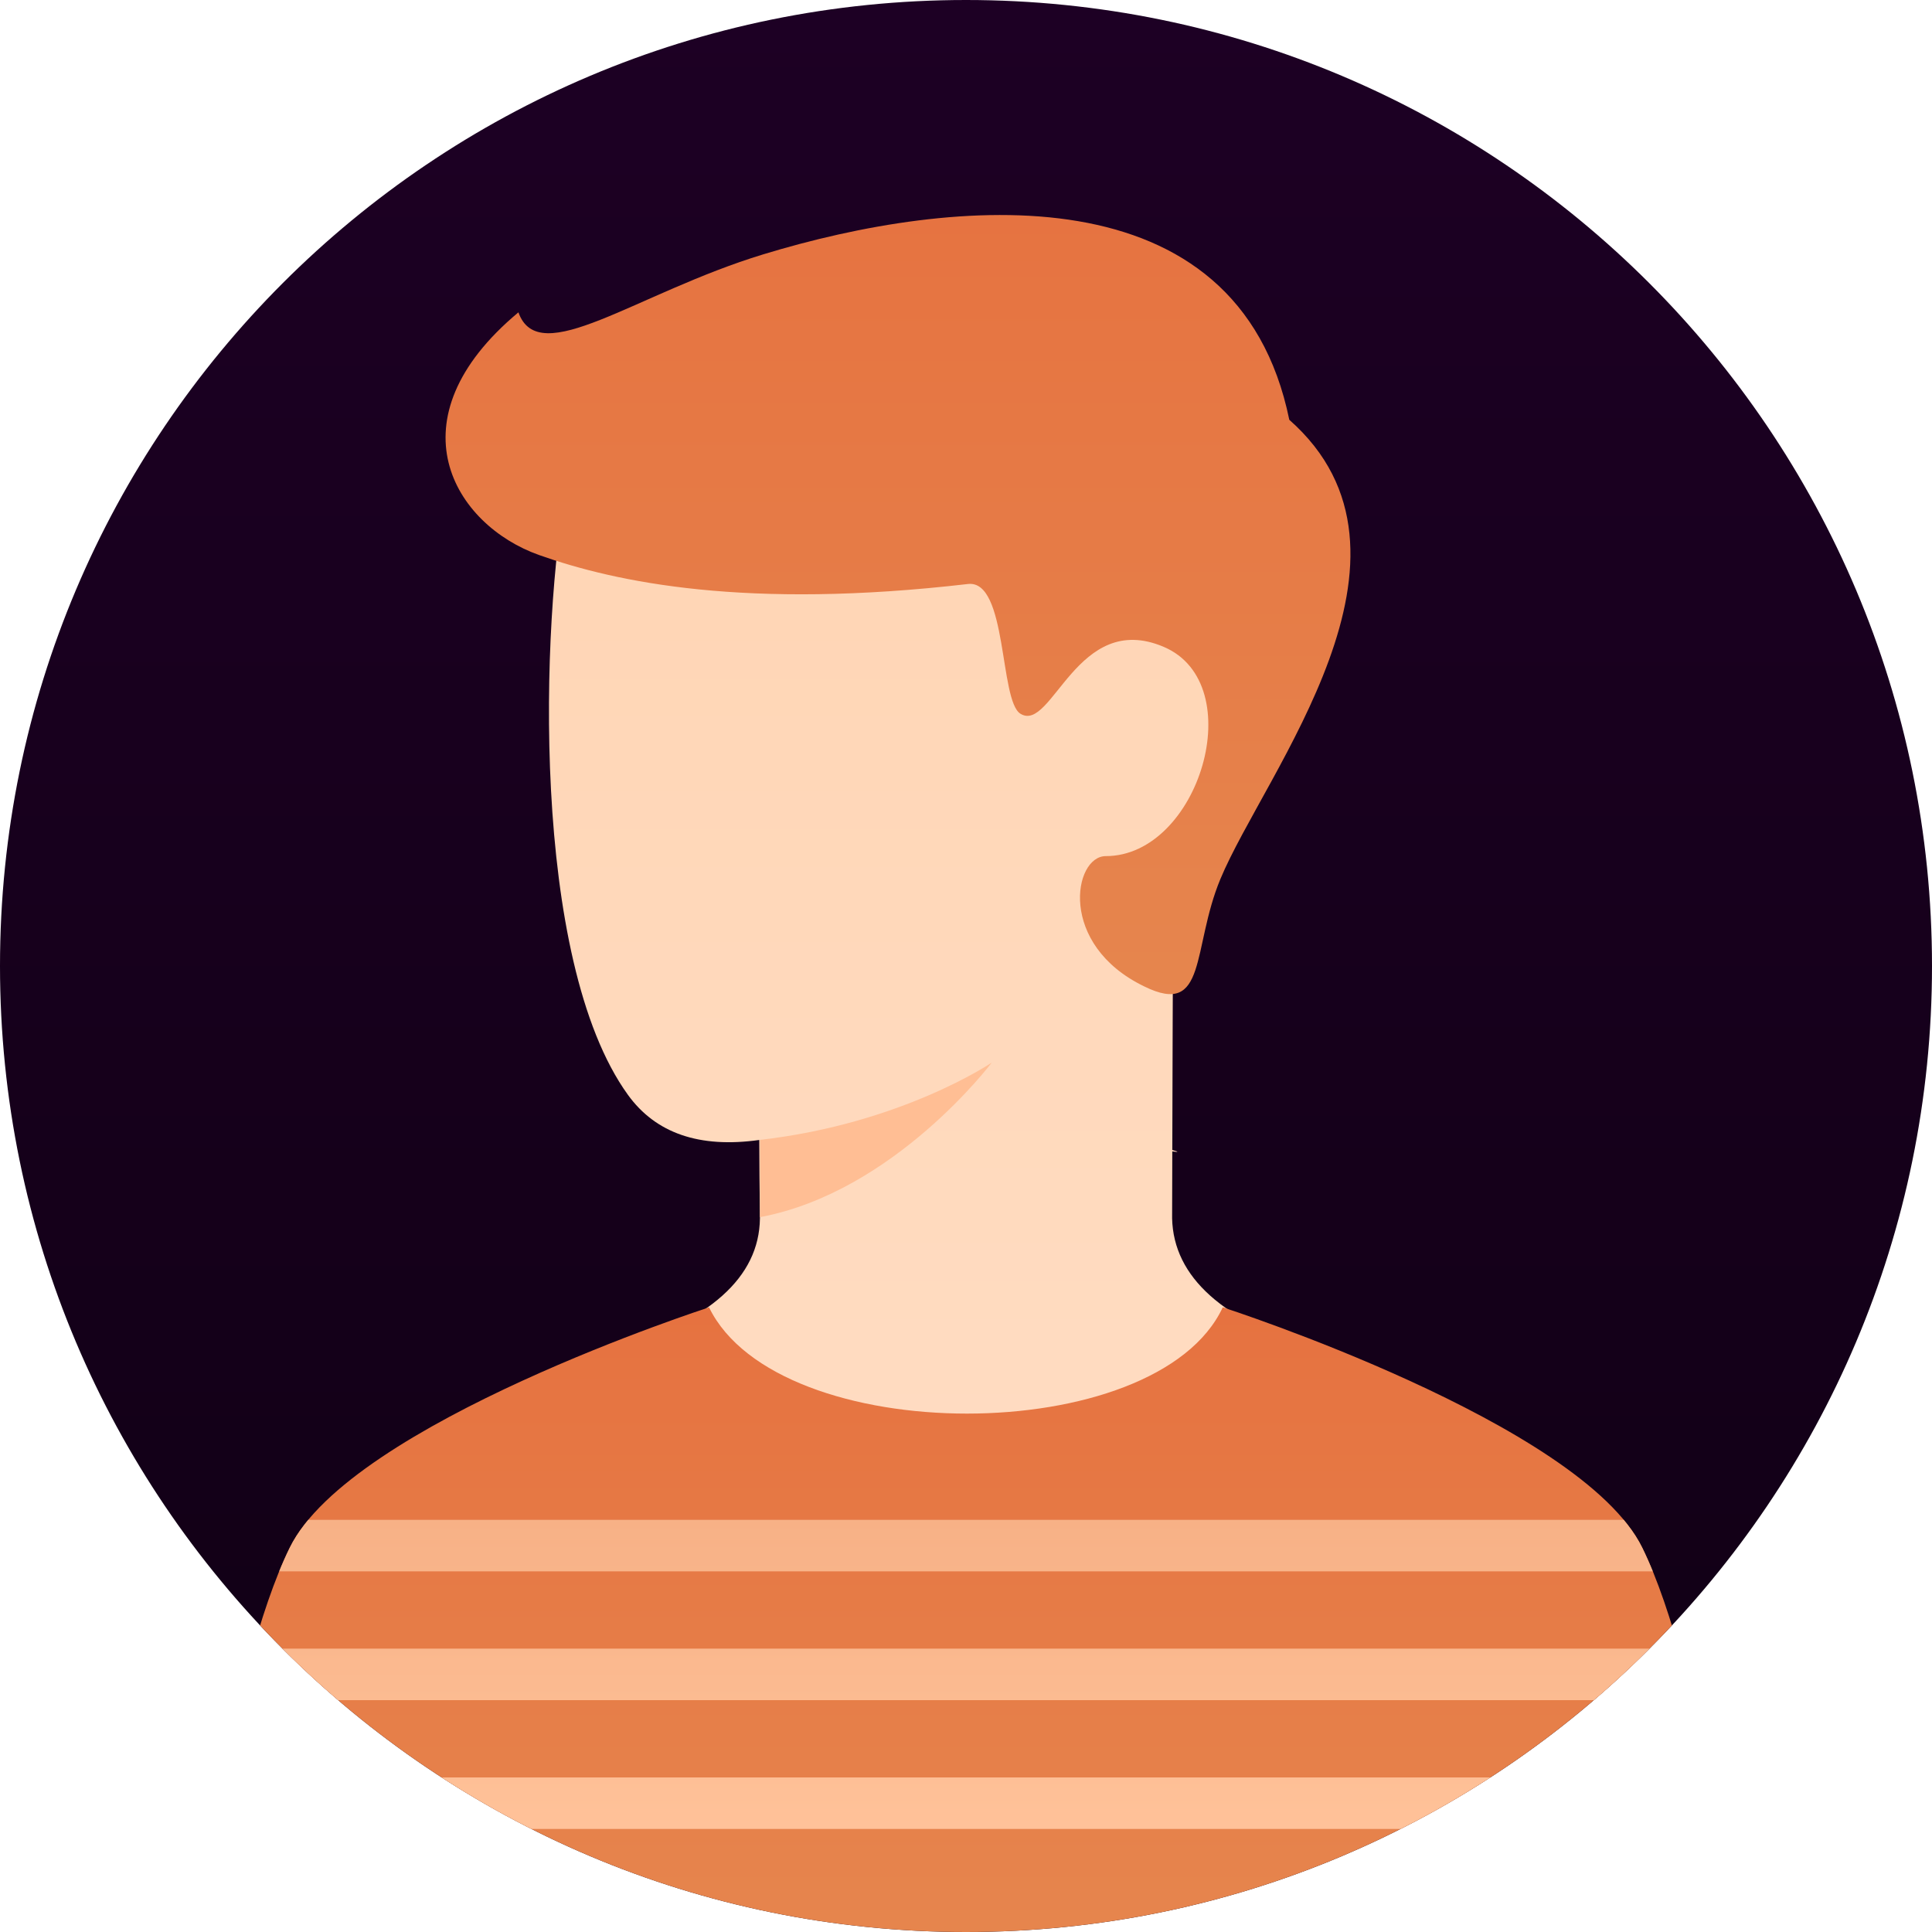 <?xml version="1.0" encoding="utf-8"?>
<svg width="300px" height="300px" viewBox="0 0 300 300" version="1.1" xmlns:xlink="http://www.w3.org/1999/xlink" xmlns="http://www.w3.org/2000/svg">
  <desc>Created with Lunacy</desc>
  <defs>
    <linearGradient x1="0.5" y1="0" x2="0.5" y2="1" id="gradient_1">
      <stop offset="0" stop-color="#1D0024" />
      <stop offset="1" stop-color="#100014" />
    </linearGradient>
    <linearGradient x1="0.5" y1="0" x2="0.5" y2="1" id="gradient_2">
      <stop offset="0" stop-color="#FFD4B2" />
      <stop offset="1" stop-color="#FFDCC2" />
    </linearGradient>
    <linearGradient x1="0.5" y1="1" x2="0.5" y2="0" id="gradient_3">
      <stop offset="0" stop-color="#E6864E" />
      <stop offset="1" stop-color="#E67240" />
    </linearGradient>
    <linearGradient x1="0.5" y1="0" x2="0.5" y2="1" id="gradient_4">
      <stop offset="0" stop-color="#F7B186" />
      <stop offset="1" stop-color="#FFC299" />
    </linearGradient>
    <path d="M150 300C232.843 300 300 232.843 300 150C300 67.157 232.843 0 150 0C67.157 0 0 67.157 0 150C0 232.843 67.157 300 150 300Z" id="path_1" />
    <path d="M87 139.731L87 140.162C87.118 149.28 94.785 156.136 110 160.731C91.667 174.064 73.333 184.731 55 184.731C36.667 184.731 18.333 174.064 0 160.731C15.112 156.132 22.777 149.266 22.995 140.134C22.991 138.506 22.983 136.195 22.972 131.853C22.971 131.164 22.969 130.458 22.967 129.736C21.874 129.89 21.963 129.792 22.966 129.514C22.937 118.095 22.888 102.739 22.819 87.135C8.487 68.558 13.752 46.779 18.244 47.322C23.754 47.989 71.457 2.721 80.607 0.405C89.757 -1.911 113 5.572 117 26.447C121 47.322 122.672 99.94 107.5 120.947C103.183 126.925 96.383 129.263 87.103 127.962C87.09 132.331 87.064 134.782 87 139.731L87 139.731Z" transform="translate(-1.455192E-11 0.053)" id="path_2" />
    <path d="M225 37.308C234.52 56.665 240 101.308 240 101.308L0 101.308C0 101.308 5.482 56.66 15 37.308C24.518 17.956 80.099 0.007 80.099 0.007C90.813 22.005 149.608 22.002 159.871 0C159.871 0 215.48 17.951 225 37.308Z" id="path_3" />
    <clipPath id="mask_1">
      <use xlink:href="#path_1" />
    </clipPath>
    <clipPath id="mask_2">
      <use xlink:href="#path_2" />
    </clipPath>
    <clipPath id="mask_3">
      <use xlink:href="#path_3" />
    </clipPath>
  </defs>
  <g id="User-07a">
    <path d="M150 300C232.843 300 300 232.843 300 150C300 67.157 232.843 0 150 0C67.157 0 0 67.157 0 150C0 232.843 67.157 300 150 300Z" id="Mask" fill="url(#gradient_1)" stroke="none" />
    <g clip-path="url(#mask_1)">
      <g id="Group-10" transform="translate(69 33)">
        <g id="Group-11">
          <g id="Group-11" transform="matrix(-1 0 0 1 141 0)">
            <g id="Group-2">
              <g id="Group-14">
                <g id="Path-48" transform="translate(5 16)">
                  <path d="M87 139.731L87 140.162C87.118 149.28 94.785 156.136 110 160.731C91.667 174.064 73.333 184.731 55 184.731C36.667 184.731 18.333 174.064 0 160.731C15.112 156.132 22.777 149.266 22.995 140.134C22.991 138.506 22.983 136.195 22.972 131.853C22.971 131.164 22.969 130.458 22.967 129.736C21.874 129.89 21.963 129.792 22.966 129.514C22.937 118.095 22.888 102.739 22.819 87.135C8.487 68.558 13.752 46.779 18.244 47.322C23.754 47.989 71.457 2.721 80.607 0.405C89.757 -1.911 113 5.572 117 26.447C121 47.322 122.672 99.94 107.5 120.947C103.183 126.925 96.383 129.263 87.103 127.962C87.09 132.331 87.064 134.782 87 139.731L87 139.731Z" transform="translate(-1.455192E-11 0.053)" id="Combined-Shape" fill="url(#gradient_2)" stroke="none" />
                  <g clip-path="url(#mask_2)">
                    <path d="M36 12C14 9.5 0 0 0 0C0 0 15.14 20.117 36 24L36 12Z" transform="translate(51 116)" id="Path-48" fill="#FFBE94" stroke="none" />
                  </g>
                </g>
                <path d="M20.195 103.112C13.305 86.541 -14.305 52.795 9.494 31.795C17.494 -7.205 61.695 -2.888 91.195 6.112C111.022 12.161 125.994 24.112 129.195 15.112C149.195 31.795 139.179 48.112 125.994 52.795C114.027 57.046 93.792 61.295 59.388 57.295C53.242 56.581 54.529 75.403 51.245 77.439C46.318 80.492 42.494 61.295 28.986 67.059C15.478 72.823 23.494 99.549 37.994 99.549C42.994 99.549 45.494 113.295 31.994 119.795C22.195 124.612 24.672 113.879 20.195 103.112Z" transform="translate(0.305 0.388)" id="Path-22" fill="url(#gradient_3)" stroke="none" />
              </g>
            </g>
          </g>
        </g>
      </g>
      <g id="Group-21" transform="translate(30 203)">
        <path d="M225 37.308C234.52 56.665 240 101.308 240 101.308L0 101.308C0 101.308 5.482 56.66 15 37.308C24.518 17.956 80.099 0.007 80.099 0.007C90.813 22.005 149.608 22.002 159.871 0C159.871 0 215.48 17.951 225 37.308Z" id="Combined-Shape" fill="url(#gradient_3)" stroke="none" />
        <g clip-path="url(#mask_3)">
          <path d="M0 0L260 0L260 8L0 8L0 0ZM0 20L260 20L260 28L0 28L0 20ZM260 40L0 40L0 48L260 48L260 40Z" transform="translate(-10 33)" id="Combined-Shape" fill="url(#gradient_4)" fill-rule="evenodd" stroke="none" />
        </g>
      </g>
    </g>
  </g>
</svg>
